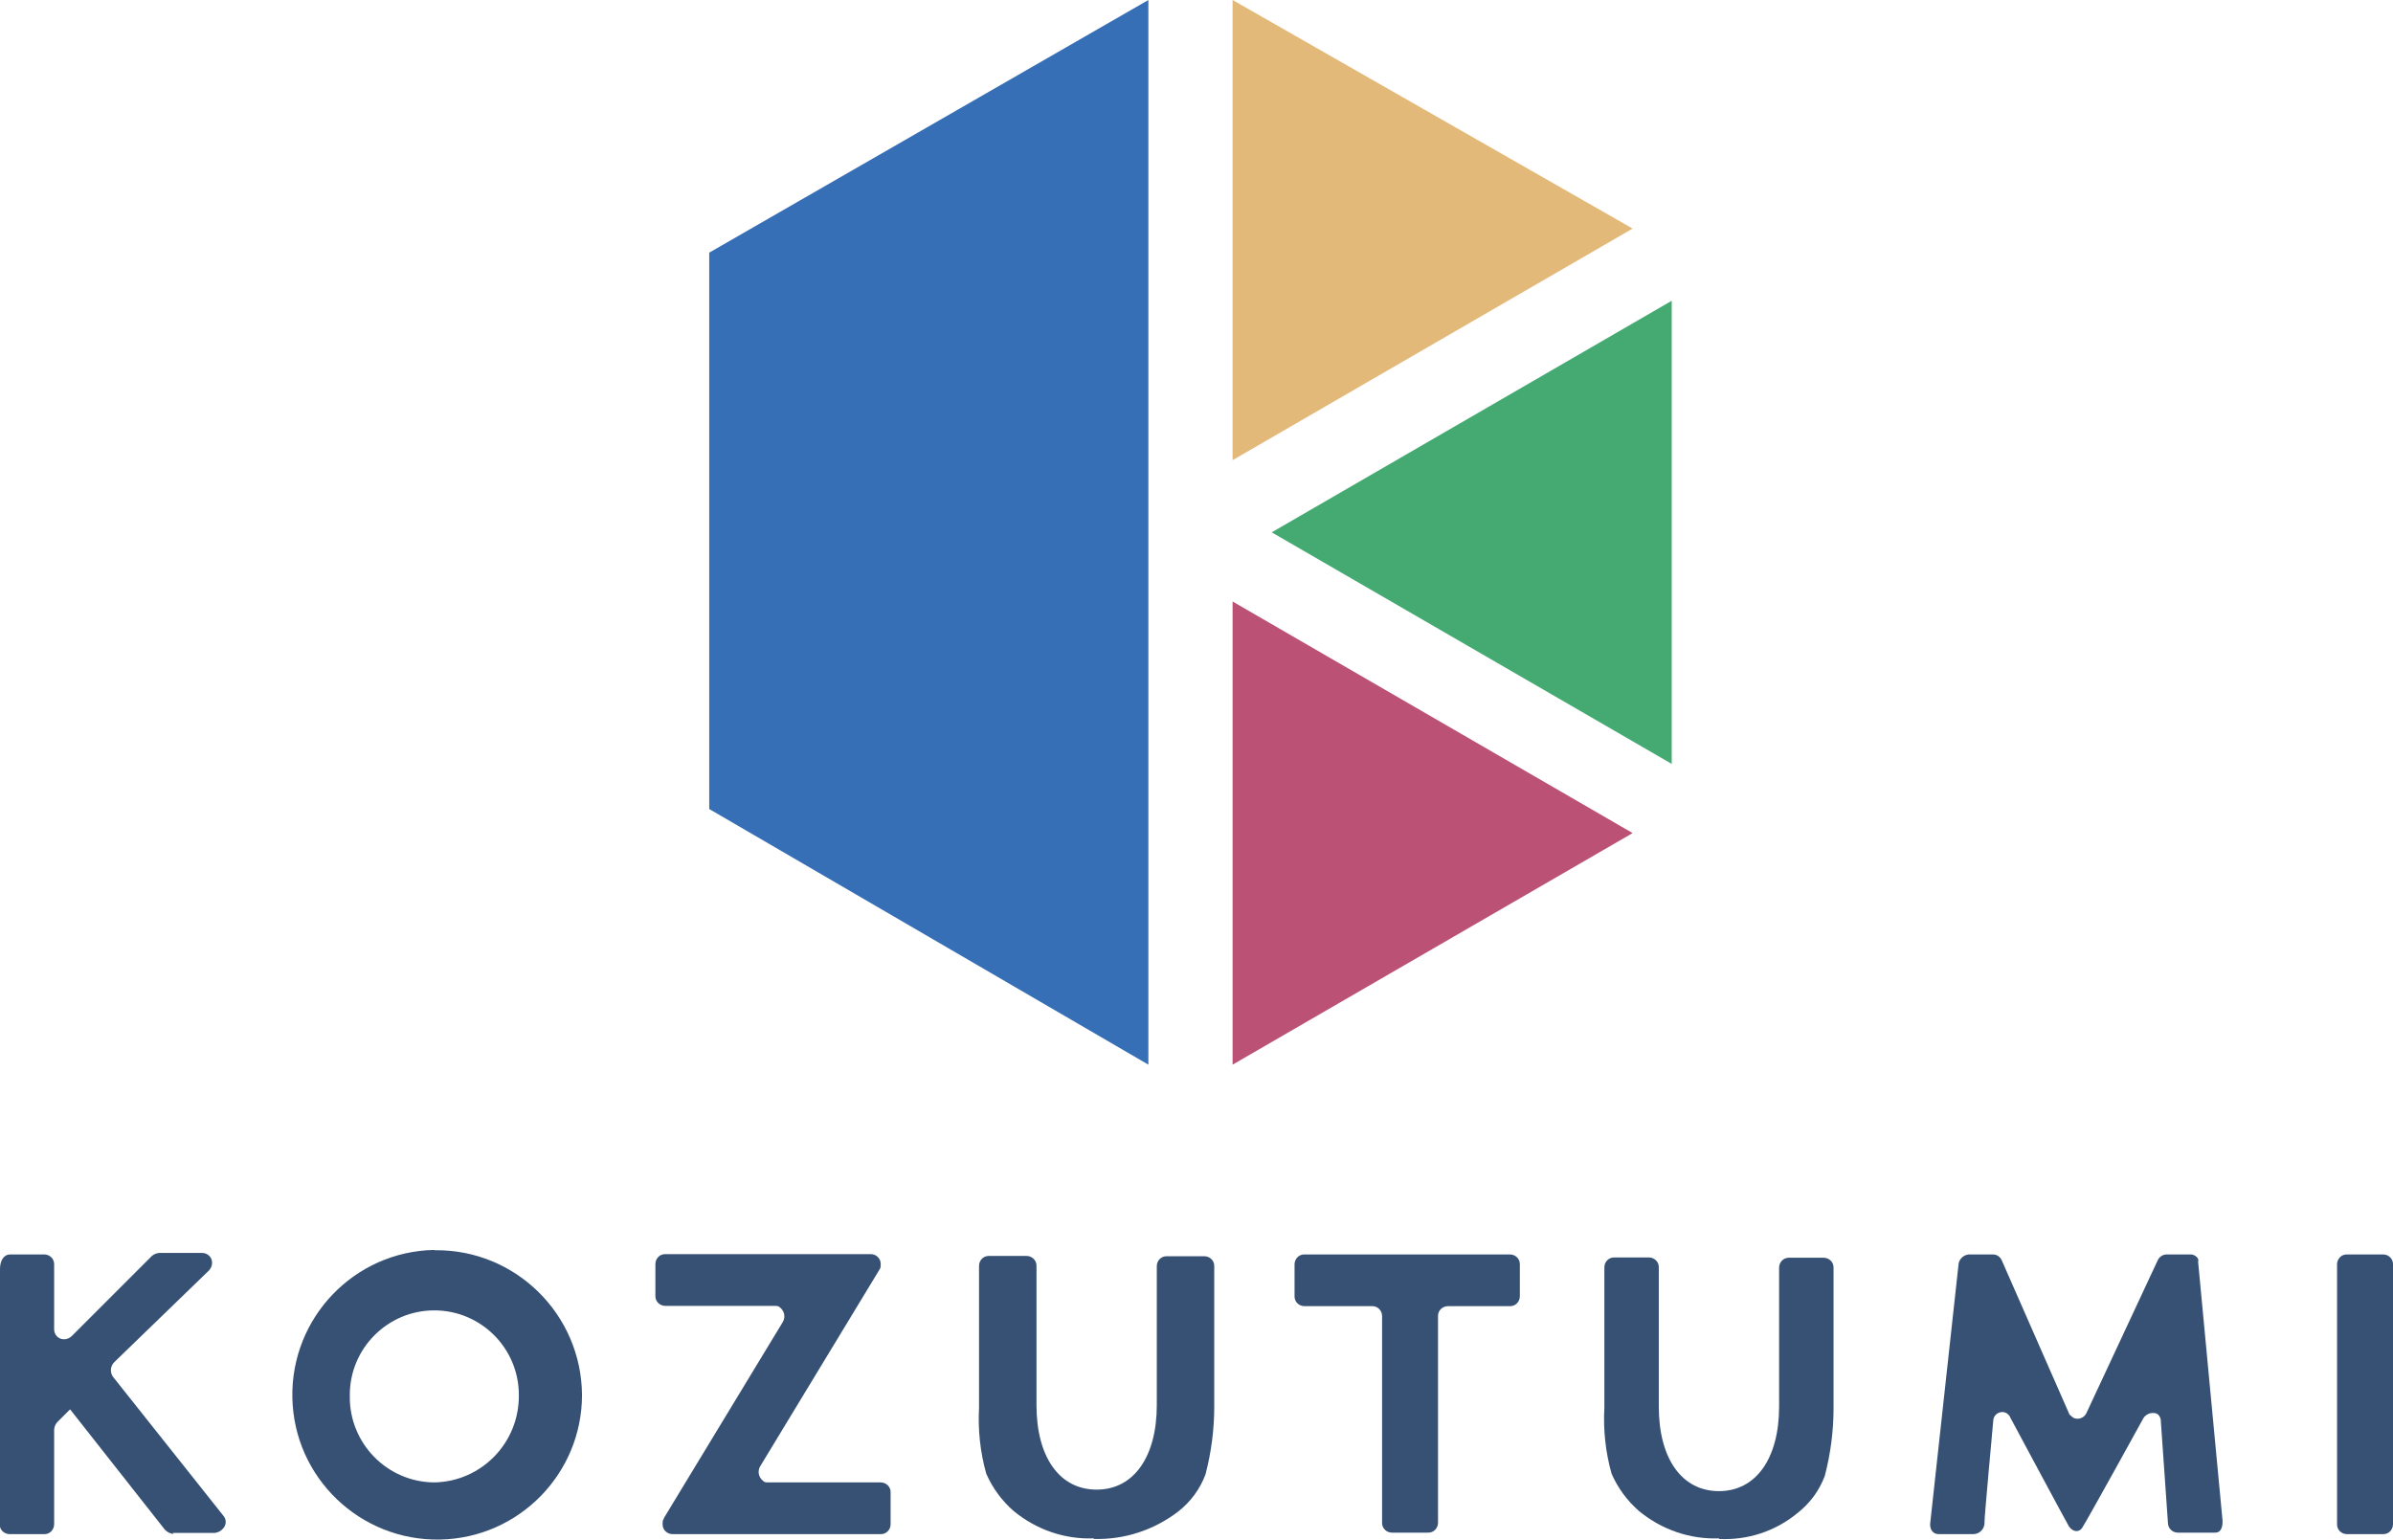 <?xml version="1.0" encoding="UTF-8"?><svg id="a" xmlns="http://www.w3.org/2000/svg" viewBox="0 0 79.56 51.19"><g id="b"><g id="c"><path id="d" d="M77.7,50.67v-8.63c0-.18.14-.33.32-.33,0,0,.01,0,.02,0h1.19c.18,0,.33.14.33.32,0,0,0,.01,0,.02v8.63c0,.18-.14.33-.32.33,0,0-.01,0-.02,0h-1.19c-.18,0-.33-.14-.33-.32,0,0,0-.01,0-.02" style="fill:#375175; stroke-width:0px;"/><path id="e" d="M72.84,41.71h-.81c-.12,0-.24.08-.29.19l-2.38,5.1c-.08.15-.27.22-.43.14-.05-.05-.14-.1-.14-.14l-2.24-5.1c-.05-.11-.16-.19-.29-.19h-.81c-.16.02-.29.13-.33.29l-.95,8.68c0,.19.1.33.29.33h1.14c.22,0,.39-.18.38-.4,0-.01,0-.02,0-.03h0c0-.19.29-3.34.29-3.34,0-.16.14-.29.3-.29.12,0,.23.08.27.19,0,0,1.81,3.38,1.95,3.62.14.19.33.19.43.05.19-.29,2.05-3.67,2.05-3.67.1-.14.27-.19.43-.14.09.05.14.14.14.24l.24,3.43c.02.17.16.29.33.29h1.24c.29,0,.24-.43.24-.43l-.81-8.58c.05-.1-.1-.24-.24-.24" style="fill:#375175; stroke-width:0px;"/><path id="f" d="M57.16,51.15c-.97.04-1.92-.29-2.67-.91-.39-.34-.7-.76-.91-1.24-.2-.71-.28-1.45-.24-2.19v-4.67c0-.18.14-.33.32-.33,0,0,.01,0,.02,0h1.14c.18,0,.33.14.33.32,0,0,0,.01,0,.02h0v4.62c0,1.72.76,2.81,2,2.81s2-1.1,2-2.81v-4.62c0-.18.14-.33.32-.33,0,0,.01,0,.02,0h1.14c.18,0,.33.14.33.32,0,0,0,.01,0,.02v4.67c0,.76-.1,1.51-.29,2.24-.18.49-.5.92-.91,1.24-.74.61-1.67.91-2.62.86" style="fill:#375175; stroke-width:0px;"/><path id="g" d="M45.95,50.62v-6.86c0-.18-.14-.33-.32-.33,0,0-.01,0-.02,0h-2.24c-.18,0-.33-.14-.33-.32,0,0,0-.01,0-.02v-1.05c0-.18.14-.33.32-.33,0,0,.01,0,.02,0h6.82c.18,0,.33.14.33.32,0,0,0,.01,0,.02v1.05c0,.18-.14.33-.32.33,0,0-.01,0-.02,0h-2.05c-.18,0-.33.14-.33.32,0,0,0,.01,0,.02v6.86c0,.18-.14.33-.32.33,0,0-.01,0-.02,0h-1.19c-.18,0-.33-.14-.33-.32,0,0,0-.01,0-.02" style="fill:#375175; stroke-width:0px;"/><path id="h" d="M36.37,51.15c-.97.04-1.92-.29-2.67-.91-.39-.34-.7-.76-.91-1.24-.2-.71-.28-1.45-.24-2.19v-4.72c0-.18.14-.33.32-.33,0,0,.01,0,.02,0h1.24c.18,0,.33.14.33.32,0,0,0,.01,0,.02v4.62c0,1.72.76,2.81,2,2.81s2-1.1,2-2.81v-4.62c0-.18.14-.33.32-.33,0,0,.01,0,.02,0h1.24c.18,0,.33.14.33.32,0,0,0,.01,0,.02v4.67c0,.76-.1,1.51-.29,2.24-.18.49-.5.92-.91,1.24-.81.62-1.8.94-2.81.91" style="fill:#375175; stroke-width:0px;"/><path id="i" d="M22.07,50.48l3.96-6.53c.09-.16.05-.36-.1-.48-.05-.05-.1-.05-.19-.05h-3.62c-.18,0-.33-.14-.33-.32,0,0,0-.01,0-.02v-1.05c0-.18.14-.33.32-.33,0,0,.01,0,.02,0h6.82c.18,0,.33.14.33.32,0,0,0,.01,0,.02,0,.07,0,.13-.05.19l-3.96,6.53c-.09.16-.05.36.1.48.05.05.1.05.19.05h3.72c.18,0,.33.14.33.32,0,0,0,.01,0,.02v1.05c0,.18-.14.33-.32.33,0,0-.01,0-.02,0h-6.91c-.18,0-.33-.14-.33-.32,0,0,0-.01,0-.02,0-.07,0-.13.05-.19" style="fill:#375175; stroke-width:0px;"/><path id="j" d="M5.77,51c-.11,0-.21-.06-.29-.14l-3.15-4-.43.43c-.06.07-.09.15-.1.24v3.15c0,.18-.14.33-.32.33,0,0-.01,0-.02,0H.33c-.15,0-.29-.09-.33-.24v-8.58c0-.29.14-.48.33-.48h1.14c.18,0,.33.14.33.32,0,0,0,.01,0,.02h0v2.15c0,.18.14.33.32.33,0,0,.01,0,.02,0,.09,0,.17-.04.24-.1l2.67-2.67c.07-.06.15-.09.24-.1h1.43c.18,0,.33.14.33.32,0,0,0,.01,0,.02,0,.09-.04.17-.1.24l-3.15,3.05c-.13.13-.15.33-.05.48l3.67,4.62c.12.13.11.33-.02.45-.01,0-.02.02-.03.03-.07.06-.15.09-.24.1h-1.38v.05Z" style="fill:#375175; stroke-width:0px;"/><path id="k" d="M14.44,41.56c-2.66.05-4.77,2.25-4.72,4.91.05,2.66,2.25,4.77,4.91,4.72,2.62-.05,4.72-2.19,4.72-4.81-.02-2.68-2.21-4.84-4.89-4.81,0,0-.01,0-.02,0ZM14.44,49.29c-1.57-.01-2.83-1.3-2.81-2.87,0-.01,0-.03,0-.04,0-1.55,1.26-2.81,2.81-2.81s2.81,1.26,2.81,2.81c.02,1.58-1.23,2.88-2.81,2.91Z" style="fill:#375175; stroke-width:0px;"/></g><g id="l"><path id="m" d="M40.98,35.4l13.3-7.7-13.3-7.7v15.4Z" style="fill:#bb5174; stroke-width:0px;"/><path id="n" d="M42.28,17.7l13.3,7.7v-15.4l-13.3,7.7Z" style="fill:#44aa72; stroke-width:0px;"/><path id="o" d="M40.98,15.3l13.3-7.7L40.98,0v15.3Z" style="fill:#e2b978; stroke-width:0px;"/><path id="p" d="M23.58,8.4v18.5l14.6,8.5V0l-14.6,8.4Z" style="fill:#376fb6; stroke-width:0px;"/></g></g></svg>